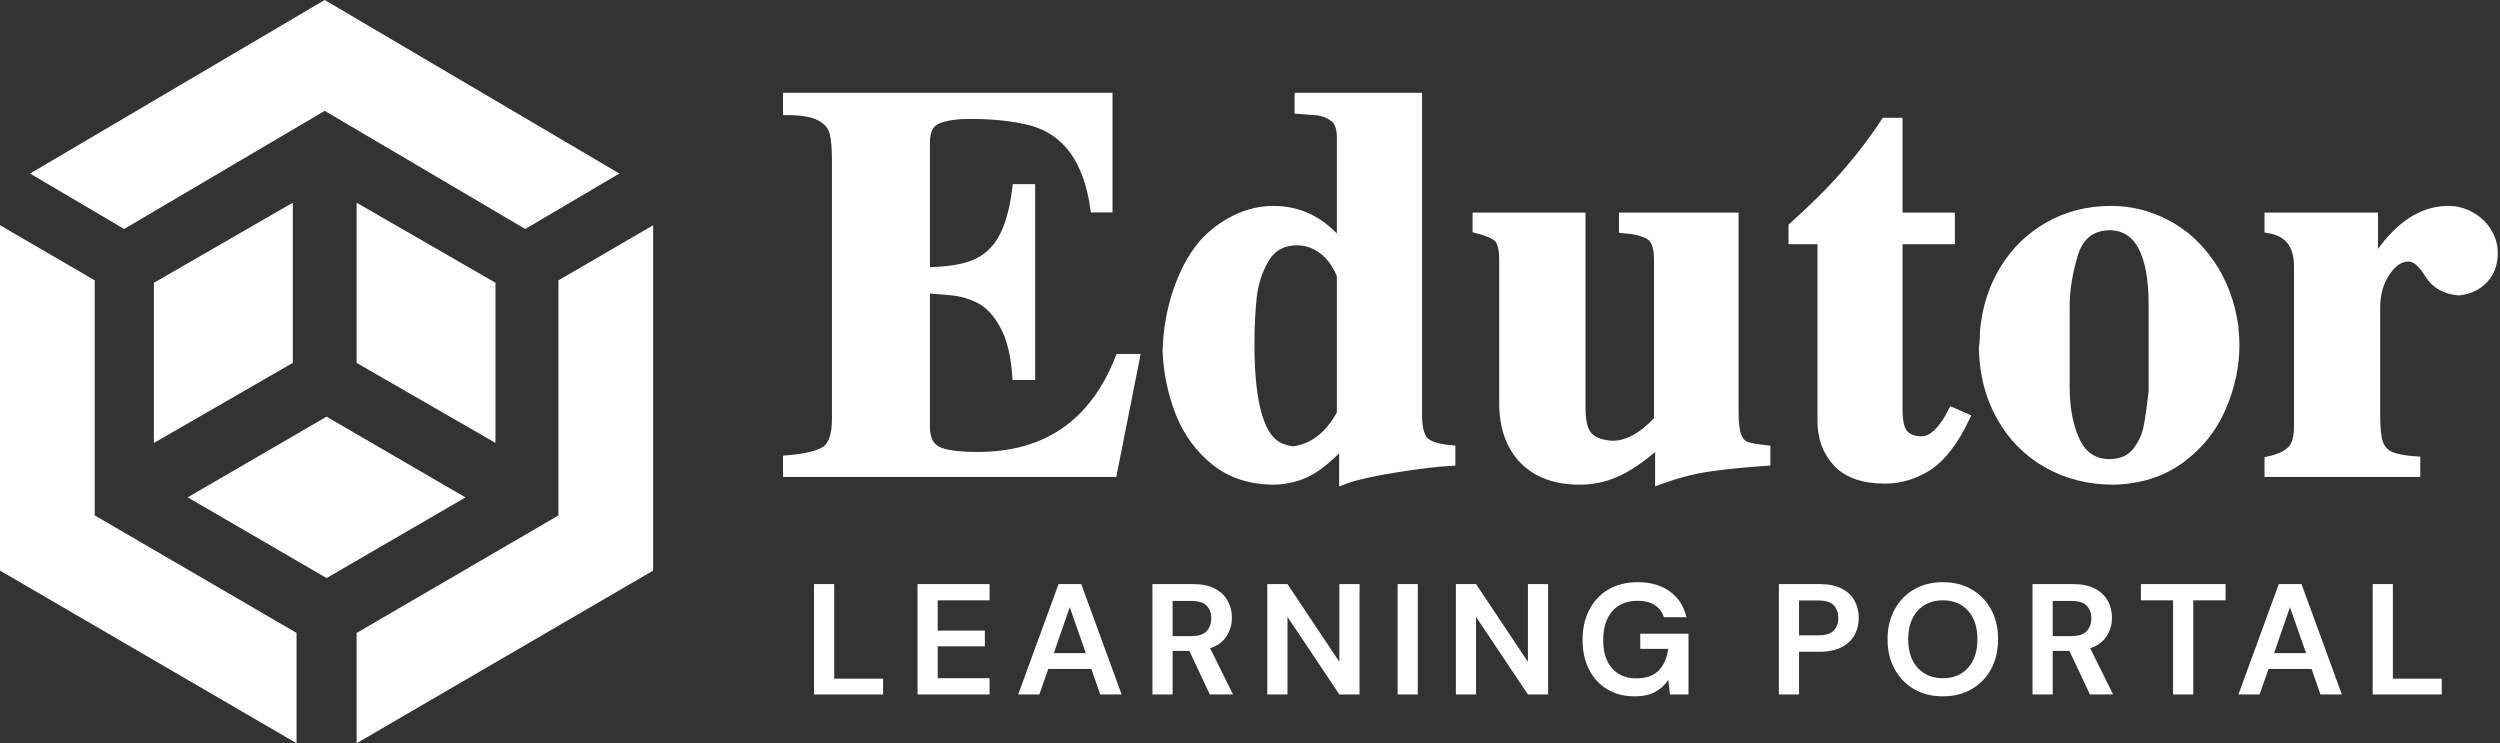 <?xml version="1.0" encoding="UTF-8"?>
<svg width="666px" height="198px" viewBox="0 0 666 198" version="1.1" xmlns="http://www.w3.org/2000/svg" xmlns:xlink="http://www.w3.org/1999/xlink">
    <rect x="0" y="0" width="666" height="198" fill="#333333" stroke="none"/>
    <!-- Generator: Sketch 52.6 (67491) - http://www.bohemiancoding.com/sketch -->
    <title>LOGO</title>
    <desc>Created with Sketch.</desc>
    <g id="Page-1" stroke="none" stroke-width="1" fill="none" fill-rule="evenodd">
        <g id="LOGO" fill="#FFFFFF">
            <g id="Group-2" transform="translate(209, 25)">
                <g id="edutor-icon-origi" stroke="#FFFFFF" stroke-width="2.06">
                    <g id="title">
                        <path d="M13.663,17.814 C13.663,14.555 13.446,12.068 13.012,10.354 C12.601,8.64 11.443,7.264 9.535,6.226 C7.652,5.164 4.683,4.633 0.627,4.633 L0.627,0.758 L86.339,0.758 L86.339,30.56 L82.5,30.56 C80.714,17.717 75.125,10.004 65.735,7.421 C61.051,6.238 55.656,5.647 49.548,5.647 C45.758,5.647 42.837,6.081 40.785,6.95 C38.733,7.819 37.708,9.811 37.708,12.925 L37.708,47.181 C43.018,47.181 47.267,46.541 50.454,45.262 C53.664,43.958 56.163,41.713 57.949,38.526 C59.76,35.34 61.015,30.862 61.715,25.092 L65.735,25.092 L65.735,75.208 L61.715,75.208 C61.305,69.487 60.194,64.996 58.384,61.737 C56.598,58.454 54.509,56.185 52.119,54.93 C49.73,53.65 47.086,52.878 44.189,52.612 C41.317,52.347 39.156,52.166 37.708,52.069 L37.708,88.859 C37.708,91.708 38.637,93.688 40.496,94.798 C42.355,95.884 46.012,96.428 51.468,96.428 C69.766,96.428 82.331,87.725 89.163,70.319 L93.617,70.319 L87.534,101.026 L0.627,101.026 L0.627,97.333 C5.528,96.947 8.92,96.138 10.803,94.907 C12.71,93.676 13.663,90.875 13.663,86.506 L13.663,17.814 Z" id="path34918"></path>
                        <path d="M111.377,39.902 C113.863,37.126 116.76,34.929 120.067,33.312 C123.375,31.694 126.766,30.886 130.243,30.886 C137.316,30.886 143.291,33.891 148.167,39.902 L148.167,11.44 C148.167,9.002 147.491,7.3 146.139,6.335 C144.811,5.345 143.291,4.79 141.577,4.669 C139.887,4.524 138.33,4.404 136.905,4.307 L136.905,0.758 L168.807,0.758 L168.807,85.456 C168.807,88.859 169.375,91.165 170.509,92.372 C171.668,93.579 174.058,94.339 177.679,94.653 L177.679,98.057 C173.937,98.25 168.928,98.854 162.651,99.868 C156.399,100.857 151.776,101.932 148.783,103.09 L148.783,93.169 C145.596,96.645 142.651,99.131 139.947,100.628 C137.243,102.125 134.105,102.946 130.532,103.09 C124.256,103.09 118.993,101.413 114.744,98.057 C110.496,94.677 107.321,90.368 105.221,85.13 C103.145,79.867 101.986,74.339 101.745,68.545 C101.889,62.896 102.831,57.537 104.569,52.467 C106.307,47.374 108.576,43.185 111.377,39.902 Z M124.159,66.626 C124.159,80.338 126.078,88.992 129.917,92.589 C131.172,93.82 133.007,94.605 135.421,94.943 C137.642,94.702 139.766,93.917 141.794,92.589 C143.532,91.382 145.029,89.898 146.284,88.135 C147.539,86.349 148.167,85.263 148.167,84.876 L148.167,48.376 C146.912,45.31 145.246,43.041 143.17,41.568 C141.118,40.071 138.933,39.323 136.616,39.323 C132.801,39.323 129.977,40.844 128.142,43.885 C126.332,46.927 125.209,50.331 124.775,54.097 C124.364,57.863 124.159,62.039 124.159,66.626 Z" id="path34920" fill-rule="nonzero"></path>
                        <path d="M184.322,36.064 L184.322,32.66 L212.349,32.66 L212.349,83.681 C212.349,87.447 213.025,89.982 214.377,91.286 C215.729,92.565 217.768,93.289 220.496,93.458 C224.528,93.458 228.583,91.237 232.663,86.795 L232.663,44.211 C232.663,40.783 231.854,38.623 230.237,37.73 C228.62,36.836 226.314,36.281 223.321,36.064 L223.321,32.66 L253.122,32.66 L253.122,84.55 C253.122,87.592 253.376,89.777 253.883,91.105 C254.39,92.432 255.162,93.289 256.2,93.676 C257.238,94.062 259.037,94.388 261.596,94.653 L261.596,98.057 C255.536,98.467 250.407,98.986 246.206,99.614 C242.03,100.218 237.612,101.376 232.953,103.09 L232.953,93.169 C230.249,95.583 227.738,97.514 225.421,98.962 C223.128,100.411 220.883,101.461 218.686,102.113 C216.489,102.764 214.171,103.09 211.733,103.09 C207.533,103.09 203.9,102.27 200.834,100.628 C197.792,98.962 195.462,96.584 193.845,93.494 C192.228,90.38 191.419,86.711 191.419,82.486 L191.419,44.501 C191.419,41.339 190.924,39.323 189.934,38.454 C188.969,37.561 187.098,36.764 184.322,36.064 Z" id="path34922"></path>
                        <path d="M276.205,87.085 L276.205,39.033 L268.492,39.033 L268.492,35.303 C272.113,32.045 275.336,28.967 278.16,26.07 C280.985,23.149 283.652,20.119 286.163,16.981 C288.698,13.818 291.015,10.632 293.115,7.421 L296.809,7.421 L296.809,32.66 L310.75,32.66 L310.75,39.033 L296.809,39.033 L296.809,84.261 C296.809,87.423 297.34,89.547 298.402,90.634 C299.464,91.72 300.961,92.263 302.892,92.263 C305.693,92.263 308.408,89.692 311.04,84.55 L314.769,86.18 C311.728,92.553 308.396,96.922 304.775,99.288 C301.178,101.63 297.292,102.801 293.115,102.801 C287.418,102.801 283.169,101.328 280.369,98.383 C277.593,95.414 276.205,91.648 276.205,87.085 Z" id="path34924"></path>
                        <path d="M341.328,56.668 L341.328,78.177 C341.328,83.705 342.233,88.449 344.044,92.408 C345.879,96.367 348.92,98.347 353.169,98.347 C356.187,98.25 358.456,97.248 359.977,95.341 C361.522,93.434 362.536,91.322 363.019,89.004 C363.501,86.663 363.972,83.355 364.431,79.083 L364.431,65.431 L364.431,56.378 C364.431,42.328 360.58,35.303 352.879,35.303 C348.124,35.424 345.01,37.923 343.537,42.799 C342.064,47.676 341.328,52.298 341.328,56.668 Z M319.493,63.367 C320,57.284 321.738,51.767 324.707,46.819 C327.701,41.87 331.684,37.983 336.657,35.159 C341.63,32.31 347.231,30.886 353.459,30.886 C358.601,30.886 363.501,32.105 368.16,34.543 C372.844,36.981 376.791,40.554 380.001,45.262 C383.236,49.969 385.324,55.509 386.266,61.882 C386.459,64.055 386.556,65.684 386.556,66.771 C386.556,72.565 385.337,78.238 382.898,83.79 C380.484,89.318 376.803,93.881 371.854,97.478 C366.905,101.05 360.979,102.921 354.074,103.09 C347.484,103.09 341.558,101.594 336.295,98.6 C331.032,95.607 326.892,91.406 323.875,85.999 C320.857,80.591 319.3,74.472 319.203,67.64 C319.396,66.554 319.493,65.129 319.493,63.367 Z" id="path34926" fill-rule="nonzero"></path>
                        <path d="M403.156,45.986 C403.156,40.192 400.537,36.885 395.299,36.064 L395.299,32.66 L423.471,32.66 L423.471,44.211 L423.76,44.211 C429.506,35.328 435.988,30.886 443.206,30.886 C445.306,30.886 447.285,31.393 449.144,32.407 C451.027,33.421 452.536,34.821 453.671,36.607 C454.805,38.394 455.373,40.337 455.373,42.437 C455.373,45.31 454.516,47.651 452.802,49.462 C451.112,51.273 448.855,52.347 446.03,52.685 C442.457,52.347 439.838,50.91 438.172,48.376 C436.265,45.213 434.431,43.632 432.668,43.632 C430.447,43.632 428.456,44.948 426.693,47.579 C424.931,50.186 424.05,53.312 424.05,56.958 L424.05,85.6 C424.05,88.884 424.291,91.31 424.774,92.879 C425.281,94.448 426.271,95.583 427.744,96.283 C429.216,96.959 431.546,97.405 434.732,97.623 L434.732,101.026 L395.299,101.026 L395.299,97.623 C398.195,96.971 400.223,96.029 401.382,94.798 C402.565,93.567 403.156,91.491 403.156,88.57 L403.156,45.986 Z" id="path34928"></path>
                    </g>
                </g>
                <path d="M7.856,160 L7.856,130.6 L13.232,130.6 L13.232,155.8 L26.252,155.8 L26.252,160 L7.856,160 Z M35.43,160 L35.43,130.6 L54.624,130.6 L54.624,134.926 L40.806,134.926 L40.806,142.99 L53.364,142.99 L53.364,147.19 L40.806,147.19 L40.806,155.674 L54.624,155.674 L54.624,160 L35.43,160 Z M62.248,160 L73,130.6 L79.048,130.6 L89.8,160 L84.088,160 L81.736,153.196 L70.27,153.196 L67.876,160 L62.248,160 Z M71.74,148.996 L80.266,148.996 L75.982,136.774 L71.74,148.996 Z M98.012,160 L98.012,130.6 L108.806,130.6 C111.158,130.6 113.097,130.999 114.623,131.797 C116.149,132.595 117.29,133.673 118.046,135.031 C118.802,136.389 119.18,137.894 119.18,139.546 C119.18,141.338 118.711,142.976 117.773,144.46 C116.835,145.944 115.372,147.022 113.384,147.694 L119.474,160 L113.3,160 L107.84,148.408 L103.388,148.408 L103.388,160 L98.012,160 Z M103.388,144.46 L108.47,144.46 C110.262,144.46 111.578,144.026 112.418,143.158 C113.258,142.29 113.678,141.142 113.678,139.714 C113.678,138.314 113.265,137.194 112.439,136.354 C111.613,135.514 110.276,135.094 108.428,135.094 L103.388,135.094 L103.388,144.46 Z M128.61,160 L128.61,130.6 L133.986,130.6 L147.804,151.306 L147.804,130.6 L153.18,130.6 L153.18,160 L147.804,160 L133.986,139.336 L133.986,160 L128.61,160 Z M163.325,160 L163.325,130.6 L168.701,130.6 L168.701,160 L163.325,160 Z M178.845,160 L178.845,130.6 L184.221,130.6 L198.039,151.306 L198.039,130.6 L203.415,130.6 L203.415,160 L198.039,160 L184.221,139.336 L184.221,160 L178.845,160 Z M226.411,160.504 C223.639,160.504 221.217,159.874 219.145,158.614 C217.073,157.354 215.463,155.597 214.315,153.343 C213.167,151.089 212.593,148.464 212.593,145.468 C212.593,142.444 213.188,139.777 214.378,137.467 C215.568,135.157 217.262,133.351 219.46,132.049 C221.658,130.747 224.269,130.096 227.293,130.096 C230.737,130.096 233.593,130.922 235.861,132.574 C238.129,134.226 239.599,136.508 240.271,139.42 L234.265,139.42 C233.817,138.048 233.005,136.977 231.829,136.207 C230.653,135.437 229.141,135.052 227.293,135.052 C224.353,135.052 222.085,135.983 220.489,137.845 C218.893,139.707 218.095,142.262 218.095,145.51 C218.095,148.758 218.886,151.271 220.468,153.049 C222.05,154.827 224.199,155.716 226.915,155.716 C229.575,155.716 231.584,154.995 232.942,153.553 C234.3,152.111 235.119,150.214 235.399,147.862 L227.965,147.862 L227.965,143.83 L240.817,143.83 L240.817,160 L235.861,160 L235.441,156.136 C234.489,157.536 233.299,158.614 231.871,159.37 C230.443,160.126 228.623,160.504 226.411,160.504 Z M264.885,160 L264.885,130.6 L275.763,130.6 C278.115,130.6 280.061,130.992 281.601,131.776 C283.141,132.56 284.289,133.638 285.045,135.01 C285.801,136.382 286.179,137.922 286.179,139.63 C286.179,141.254 285.815,142.745 285.087,144.103 C284.359,145.461 283.225,146.553 281.685,147.379 C280.145,148.205 278.171,148.618 275.763,148.618 L270.261,148.618 L270.261,160 L264.885,160 Z M270.261,144.25 L275.427,144.25 C277.303,144.25 278.654,143.837 279.48,143.011 C280.306,142.185 280.719,141.058 280.719,139.63 C280.719,138.174 280.306,137.033 279.48,136.207 C278.654,135.381 277.303,134.968 275.427,134.968 L270.261,134.968 L270.261,144.25 Z M308.587,160.504 C305.647,160.504 303.078,159.86 300.88,158.572 C298.682,157.284 296.96,155.499 295.714,153.217 C294.468,150.935 293.845,148.296 293.845,145.3 C293.845,142.304 294.468,139.665 295.714,137.383 C296.96,135.101 298.682,133.316 300.88,132.028 C303.078,130.74 305.647,130.096 308.587,130.096 C311.499,130.096 314.061,130.74 316.273,132.028 C318.485,133.316 320.207,135.101 321.439,137.383 C322.671,139.665 323.287,142.304 323.287,145.3 C323.287,148.296 322.671,150.935 321.439,153.217 C320.207,155.499 318.485,157.284 316.273,158.572 C314.061,159.86 311.499,160.504 308.587,160.504 Z M308.587,155.674 C311.387,155.674 313.62,154.75 315.286,152.902 C316.952,151.054 317.785,148.52 317.785,145.3 C317.785,142.08 316.952,139.546 315.286,137.698 C313.62,135.85 311.387,134.926 308.587,134.926 C305.787,134.926 303.547,135.85 301.867,137.698 C300.187,139.546 299.347,142.08 299.347,145.3 C299.347,148.52 300.187,151.054 301.867,152.902 C303.547,154.75 305.787,155.674 308.587,155.674 Z M332.465,160 L332.465,130.6 L343.259,130.6 C345.611,130.6 347.55,130.999 349.076,131.797 C350.602,132.595 351.743,133.673 352.499,135.031 C353.255,136.389 353.633,137.894 353.633,139.546 C353.633,141.338 353.164,142.976 352.226,144.46 C351.288,145.944 349.825,147.022 347.837,147.694 L353.927,160 L347.753,160 L342.293,148.408 L337.841,148.408 L337.841,160 L332.465,160 Z M337.841,144.46 L342.923,144.46 C344.715,144.46 346.031,144.026 346.871,143.158 C347.711,142.29 348.131,141.142 348.131,139.714 C348.131,138.314 347.718,137.194 346.892,136.354 C346.066,135.514 344.729,135.094 342.881,135.094 L337.841,135.094 L337.841,144.46 Z M369.909,160 L369.909,134.926 L361.341,134.926 L361.341,130.6 L383.895,130.6 L383.895,134.926 L375.285,134.926 L375.285,160 L369.909,160 Z M387.319,160 L398.071,130.6 L404.119,130.6 L414.871,160 L409.159,160 L406.807,153.196 L395.341,153.196 L392.947,160 L387.319,160 Z M396.811,148.996 L405.337,148.996 L401.053,136.774 L396.811,148.996 Z M423.083,160 L423.083,130.6 L428.459,130.6 L428.459,155.8 L441.479,155.8 L441.479,160 L423.083,160 Z" id="LEARNING-PORTAL"></path>
            </g>
            <g id="logo-idea">
                <polygon id="Path" points="139.917 61 86.497 29.528 33.073 61 8 46.228 86.497 0 165 46.228"></polygon>
                <polygon id="Path" points="50 132.489 86.995 111 124 132.511 87.005 154"></polygon>
                <polygon id="Path" points="95 54 132 75.332 132 118 95 96.671"></polygon>
                <polygon id="Path" points="78 96.671 41 118 41 75.332 78 54"></polygon>
                <polygon id="Path" points="25.236 74.681 25.236 137.309 79 168.605 79 198 0 152.006 0 60"></polygon>
                <polygon id="Path" points="173.974 152.023 95 198 95 168.621 148.773 137.309 148.773 74.681 174 60 174 151.974"></polygon>
            </g>
        </g>
    </g>
</svg>